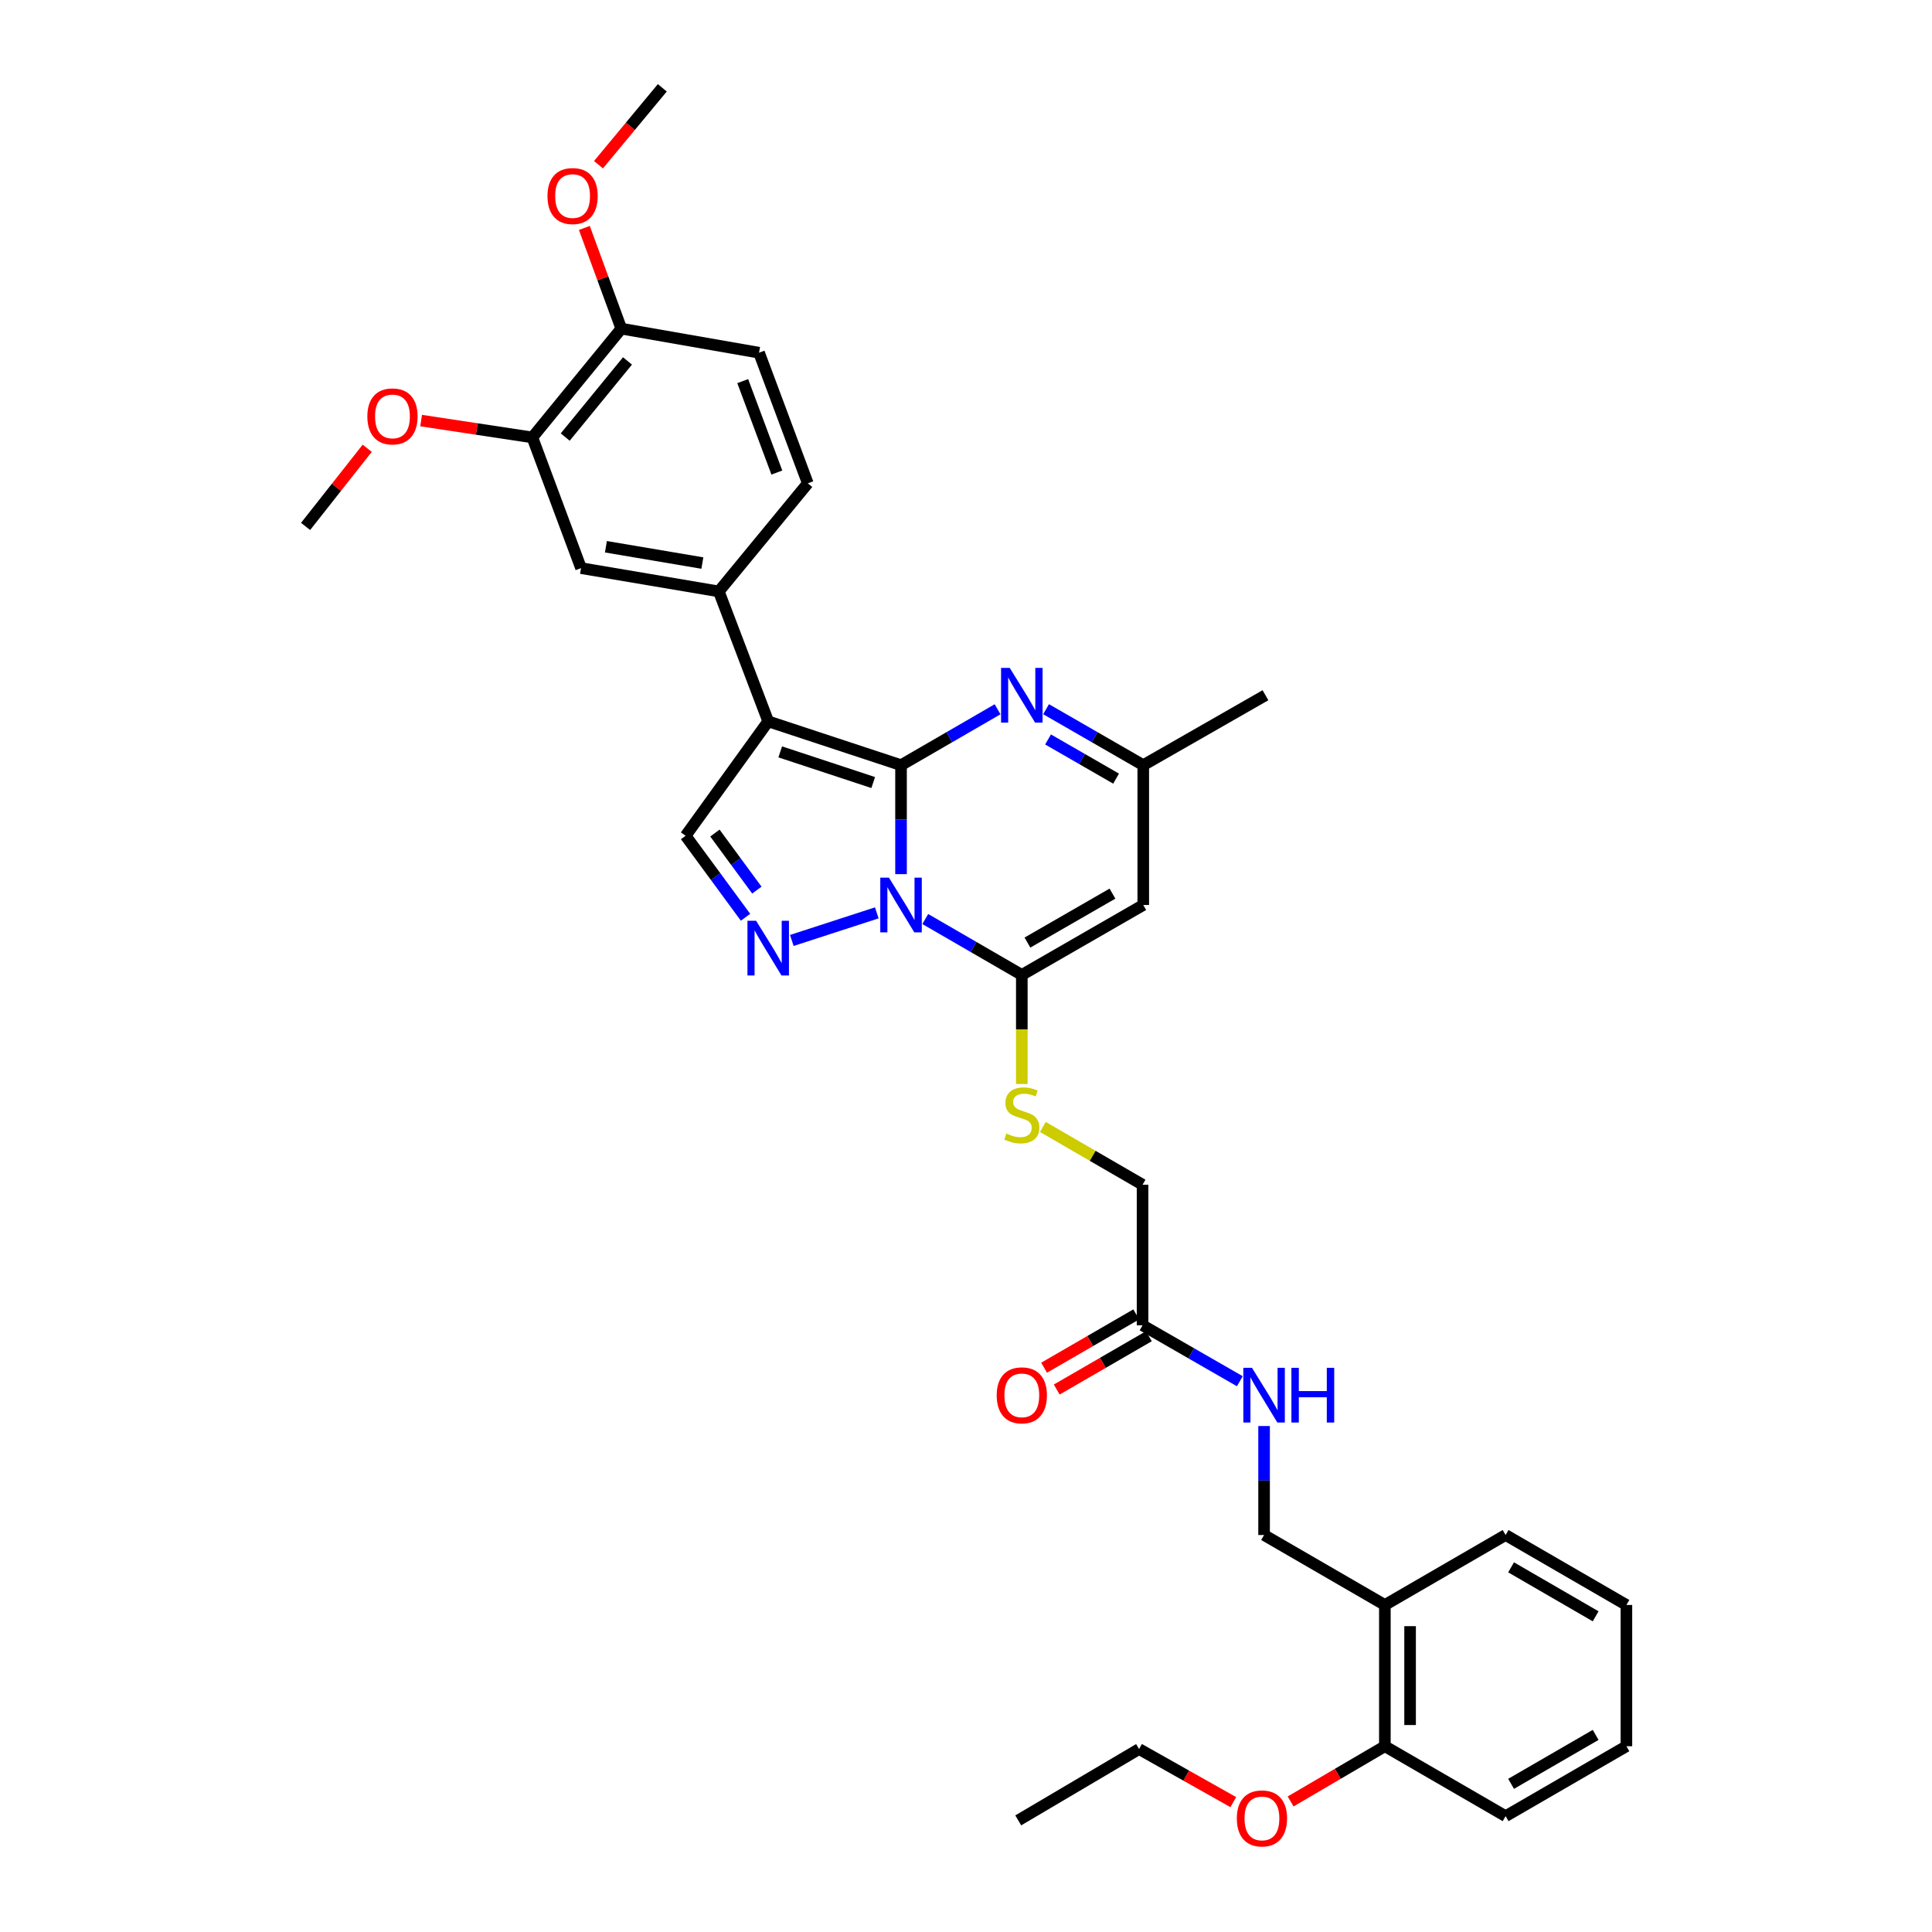 <?xml version='1.0' encoding='iso-8859-1'?>
<svg version='1.1' baseProfile='full'
              xmlns='http://www.w3.org/2000/svg'
                      xmlns:rdkit='http://www.rdkit.org/xml'
                      xmlns:xlink='http://www.w3.org/1999/xlink'
                  xml:space='preserve'
width='1000px' height='1000px' viewBox='0 0 1000 1000'>
<!-- END OF HEADER -->
<rect style='opacity:1.0;fill:#FFFFFF;stroke:none' width='1000' height='1000' x='0' y='0'> </rect>
<path class='bond-0' d='M 466.373,396.049 L 466.373,424.252' style='fill:none;fill-rule:evenodd;stroke:#000000;stroke-width:6px;stroke-linecap:butt;stroke-linejoin:miter;stroke-opacity:1' />
<path class='bond-0' d='M 466.373,424.252 L 466.373,452.454' style='fill:none;fill-rule:evenodd;stroke:#0000FF;stroke-width:6px;stroke-linecap:butt;stroke-linejoin:miter;stroke-opacity:1' />
<path class='bond-1' d='M 466.373,396.049 L 397.625,373.375' style='fill:none;fill-rule:evenodd;stroke:#000000;stroke-width:6px;stroke-linecap:butt;stroke-linejoin:miter;stroke-opacity:1' />
<path class='bond-1' d='M 451.971,405.047 L 403.848,389.175' style='fill:none;fill-rule:evenodd;stroke:#000000;stroke-width:6px;stroke-linecap:butt;stroke-linejoin:miter;stroke-opacity:1' />
<path class='bond-4' d='M 466.373,396.049 L 491.359,381.584' style='fill:none;fill-rule:evenodd;stroke:#000000;stroke-width:6px;stroke-linecap:butt;stroke-linejoin:miter;stroke-opacity:1' />
<path class='bond-4' d='M 491.359,381.584 L 516.344,367.118' style='fill:none;fill-rule:evenodd;stroke:#0000FF;stroke-width:6px;stroke-linecap:butt;stroke-linejoin:miter;stroke-opacity:1' />
<path class='bond-2' d='M 478.919,475.687 L 503.905,490.153' style='fill:none;fill-rule:evenodd;stroke:#0000FF;stroke-width:6px;stroke-linecap:butt;stroke-linejoin:miter;stroke-opacity:1' />
<path class='bond-2' d='M 503.905,490.153 L 528.89,504.618' style='fill:none;fill-rule:evenodd;stroke:#000000;stroke-width:6px;stroke-linecap:butt;stroke-linejoin:miter;stroke-opacity:1' />
<path class='bond-3' d='M 453.826,472.497 L 409.842,486.776' style='fill:none;fill-rule:evenodd;stroke:#0000FF;stroke-width:6px;stroke-linecap:butt;stroke-linejoin:miter;stroke-opacity:1' />
<path class='bond-6' d='M 397.625,373.375 L 354.866,432.592' style='fill:none;fill-rule:evenodd;stroke:#000000;stroke-width:6px;stroke-linecap:butt;stroke-linejoin:miter;stroke-opacity:1' />
<path class='bond-7' d='M 397.625,373.375 L 372.057,306.121' style='fill:none;fill-rule:evenodd;stroke:#000000;stroke-width:6px;stroke-linecap:butt;stroke-linejoin:miter;stroke-opacity:1' />
<path class='bond-9' d='M 528.89,504.618 L 528.89,532.845' style='fill:none;fill-rule:evenodd;stroke:#000000;stroke-width:6px;stroke-linecap:butt;stroke-linejoin:miter;stroke-opacity:1' />
<path class='bond-9' d='M 528.89,532.845 L 528.89,561.071' style='fill:none;fill-rule:evenodd;stroke:#CCCC00;stroke-width:6px;stroke-linecap:butt;stroke-linejoin:miter;stroke-opacity:1' />
<path class='bond-35' d='M 528.89,504.618 L 591.749,468.424' style='fill:none;fill-rule:evenodd;stroke:#000000;stroke-width:6px;stroke-linecap:butt;stroke-linejoin:miter;stroke-opacity:1' />
<path class='bond-35' d='M 531.804,487.875 L 575.805,462.539' style='fill:none;fill-rule:evenodd;stroke:#000000;stroke-width:6px;stroke-linecap:butt;stroke-linejoin:miter;stroke-opacity:1' />
<path class='bond-34' d='M 385.886,474.778 L 370.376,453.685' style='fill:none;fill-rule:evenodd;stroke:#0000FF;stroke-width:6px;stroke-linecap:butt;stroke-linejoin:miter;stroke-opacity:1' />
<path class='bond-34' d='M 370.376,453.685 L 354.866,432.592' style='fill:none;fill-rule:evenodd;stroke:#000000;stroke-width:6px;stroke-linecap:butt;stroke-linejoin:miter;stroke-opacity:1' />
<path class='bond-34' d='M 391.752,460.716 L 380.895,445.951' style='fill:none;fill-rule:evenodd;stroke:#0000FF;stroke-width:6px;stroke-linecap:butt;stroke-linejoin:miter;stroke-opacity:1' />
<path class='bond-34' d='M 380.895,445.951 L 370.038,431.185' style='fill:none;fill-rule:evenodd;stroke:#000000;stroke-width:6px;stroke-linecap:butt;stroke-linejoin:miter;stroke-opacity:1' />
<path class='bond-8' d='M 541.444,367.083 L 566.596,381.566' style='fill:none;fill-rule:evenodd;stroke:#0000FF;stroke-width:6px;stroke-linecap:butt;stroke-linejoin:miter;stroke-opacity:1' />
<path class='bond-8' d='M 566.596,381.566 L 591.749,396.049' style='fill:none;fill-rule:evenodd;stroke:#000000;stroke-width:6px;stroke-linecap:butt;stroke-linejoin:miter;stroke-opacity:1' />
<path class='bond-8' d='M 542.474,382.742 L 560.081,392.881' style='fill:none;fill-rule:evenodd;stroke:#0000FF;stroke-width:6px;stroke-linecap:butt;stroke-linejoin:miter;stroke-opacity:1' />
<path class='bond-8' d='M 560.081,392.881 L 577.688,403.019' style='fill:none;fill-rule:evenodd;stroke:#000000;stroke-width:6px;stroke-linecap:butt;stroke-linejoin:miter;stroke-opacity:1' />
<path class='bond-5' d='M 591.749,468.424 L 591.749,396.049' style='fill:none;fill-rule:evenodd;stroke:#000000;stroke-width:6px;stroke-linecap:butt;stroke-linejoin:miter;stroke-opacity:1' />
<path class='bond-10' d='M 372.057,306.121 L 300.748,294.059' style='fill:none;fill-rule:evenodd;stroke:#000000;stroke-width:6px;stroke-linecap:butt;stroke-linejoin:miter;stroke-opacity:1' />
<path class='bond-10' d='M 363.538,291.438 L 313.622,282.995' style='fill:none;fill-rule:evenodd;stroke:#000000;stroke-width:6px;stroke-linecap:butt;stroke-linejoin:miter;stroke-opacity:1' />
<path class='bond-16' d='M 372.057,306.121 L 418.116,250.168' style='fill:none;fill-rule:evenodd;stroke:#000000;stroke-width:6px;stroke-linecap:butt;stroke-linejoin:miter;stroke-opacity:1' />
<path class='bond-25' d='M 591.749,396.049 L 654.999,359.854' style='fill:none;fill-rule:evenodd;stroke:#000000;stroke-width:6px;stroke-linecap:butt;stroke-linejoin:miter;stroke-opacity:1' />
<path class='bond-21' d='M 539.776,583.307 L 565.581,598.259' style='fill:none;fill-rule:evenodd;stroke:#CCCC00;stroke-width:6px;stroke-linecap:butt;stroke-linejoin:miter;stroke-opacity:1' />
<path class='bond-21' d='M 565.581,598.259 L 591.386,613.21' style='fill:none;fill-rule:evenodd;stroke:#000000;stroke-width:6px;stroke-linecap:butt;stroke-linejoin:miter;stroke-opacity:1' />
<path class='bond-11' d='M 300.748,294.059 L 275.543,226.406' style='fill:none;fill-rule:evenodd;stroke:#000000;stroke-width:6px;stroke-linecap:butt;stroke-linejoin:miter;stroke-opacity:1' />
<path class='bond-22' d='M 275.543,226.406 L 246.756,222.048' style='fill:none;fill-rule:evenodd;stroke:#000000;stroke-width:6px;stroke-linecap:butt;stroke-linejoin:miter;stroke-opacity:1' />
<path class='bond-22' d='M 246.756,222.048 L 217.97,217.691' style='fill:none;fill-rule:evenodd;stroke:#FF0000;stroke-width:6px;stroke-linecap:butt;stroke-linejoin:miter;stroke-opacity:1' />
<path class='bond-36' d='M 275.543,226.406 L 321.587,170.105' style='fill:none;fill-rule:evenodd;stroke:#000000;stroke-width:6px;stroke-linecap:butt;stroke-linejoin:miter;stroke-opacity:1' />
<path class='bond-36' d='M 292.556,226.226 L 324.787,186.815' style='fill:none;fill-rule:evenodd;stroke:#000000;stroke-width:6px;stroke-linecap:butt;stroke-linejoin:miter;stroke-opacity:1' />
<path class='bond-12' d='M 591.386,685.976 L 591.386,613.21' style='fill:none;fill-rule:evenodd;stroke:#000000;stroke-width:6px;stroke-linecap:butt;stroke-linejoin:miter;stroke-opacity:1' />
<path class='bond-14' d='M 591.386,685.976 L 616.56,700.45' style='fill:none;fill-rule:evenodd;stroke:#000000;stroke-width:6px;stroke-linecap:butt;stroke-linejoin:miter;stroke-opacity:1' />
<path class='bond-14' d='M 616.56,700.45 L 641.734,714.924' style='fill:none;fill-rule:evenodd;stroke:#0000FF;stroke-width:6px;stroke-linecap:butt;stroke-linejoin:miter;stroke-opacity:1' />
<path class='bond-19' d='M 588.116,680.326 L 564.271,694.125' style='fill:none;fill-rule:evenodd;stroke:#000000;stroke-width:6px;stroke-linecap:butt;stroke-linejoin:miter;stroke-opacity:1' />
<path class='bond-19' d='M 564.271,694.125 L 540.426,707.924' style='fill:none;fill-rule:evenodd;stroke:#FF0000;stroke-width:6px;stroke-linecap:butt;stroke-linejoin:miter;stroke-opacity:1' />
<path class='bond-19' d='M 594.656,691.626 L 570.81,705.425' style='fill:none;fill-rule:evenodd;stroke:#000000;stroke-width:6px;stroke-linecap:butt;stroke-linejoin:miter;stroke-opacity:1' />
<path class='bond-19' d='M 570.81,705.425 L 546.965,719.224' style='fill:none;fill-rule:evenodd;stroke:#FF0000;stroke-width:6px;stroke-linecap:butt;stroke-linejoin:miter;stroke-opacity:1' />
<path class='bond-13' d='M 716.805,830.733 L 654.288,794.524' style='fill:none;fill-rule:evenodd;stroke:#000000;stroke-width:6px;stroke-linecap:butt;stroke-linejoin:miter;stroke-opacity:1' />
<path class='bond-18' d='M 716.805,830.733 L 716.805,903.847' style='fill:none;fill-rule:evenodd;stroke:#000000;stroke-width:6px;stroke-linecap:butt;stroke-linejoin:miter;stroke-opacity:1' />
<path class='bond-18' d='M 729.861,841.7 L 729.861,892.88' style='fill:none;fill-rule:evenodd;stroke:#000000;stroke-width:6px;stroke-linecap:butt;stroke-linejoin:miter;stroke-opacity:1' />
<path class='bond-26' d='M 716.805,830.733 L 779.301,794.524' style='fill:none;fill-rule:evenodd;stroke:#000000;stroke-width:6px;stroke-linecap:butt;stroke-linejoin:miter;stroke-opacity:1' />
<path class='bond-17' d='M 654.288,738.111 L 654.288,766.317' style='fill:none;fill-rule:evenodd;stroke:#0000FF;stroke-width:6px;stroke-linecap:butt;stroke-linejoin:miter;stroke-opacity:1' />
<path class='bond-17' d='M 654.288,766.317 L 654.288,794.524' style='fill:none;fill-rule:evenodd;stroke:#000000;stroke-width:6px;stroke-linecap:butt;stroke-linejoin:miter;stroke-opacity:1' />
<path class='bond-15' d='M 321.587,170.105 L 392.881,182.559' style='fill:none;fill-rule:evenodd;stroke:#000000;stroke-width:6px;stroke-linecap:butt;stroke-linejoin:miter;stroke-opacity:1' />
<path class='bond-23' d='M 321.587,170.105 L 312.025,144.044' style='fill:none;fill-rule:evenodd;stroke:#000000;stroke-width:6px;stroke-linecap:butt;stroke-linejoin:miter;stroke-opacity:1' />
<path class='bond-23' d='M 312.025,144.044 L 302.462,117.983' style='fill:none;fill-rule:evenodd;stroke:#FF0000;stroke-width:6px;stroke-linecap:butt;stroke-linejoin:miter;stroke-opacity:1' />
<path class='bond-20' d='M 418.116,250.168 L 392.881,182.559' style='fill:none;fill-rule:evenodd;stroke:#000000;stroke-width:6px;stroke-linecap:butt;stroke-linejoin:miter;stroke-opacity:1' />
<path class='bond-20' d='M 402.099,244.592 L 384.435,197.266' style='fill:none;fill-rule:evenodd;stroke:#000000;stroke-width:6px;stroke-linecap:butt;stroke-linejoin:miter;stroke-opacity:1' />
<path class='bond-24' d='M 716.805,903.847 L 692.413,918.14' style='fill:none;fill-rule:evenodd;stroke:#000000;stroke-width:6px;stroke-linecap:butt;stroke-linejoin:miter;stroke-opacity:1' />
<path class='bond-24' d='M 692.413,918.14 L 668.022,932.432' style='fill:none;fill-rule:evenodd;stroke:#FF0000;stroke-width:6px;stroke-linecap:butt;stroke-linejoin:miter;stroke-opacity:1' />
<path class='bond-27' d='M 716.805,903.847 L 779.301,940.042' style='fill:none;fill-rule:evenodd;stroke:#000000;stroke-width:6px;stroke-linecap:butt;stroke-linejoin:miter;stroke-opacity:1' />
<path class='bond-29' d='M 190.071,232.022 L 174.123,252.251' style='fill:none;fill-rule:evenodd;stroke:#FF0000;stroke-width:6px;stroke-linecap:butt;stroke-linejoin:miter;stroke-opacity:1' />
<path class='bond-29' d='M 174.123,252.251 L 158.175,272.48' style='fill:none;fill-rule:evenodd;stroke:#000000;stroke-width:6px;stroke-linecap:butt;stroke-linejoin:miter;stroke-opacity:1' />
<path class='bond-30' d='M 309.771,85.255 L 326.291,65.355' style='fill:none;fill-rule:evenodd;stroke:#FF0000;stroke-width:6px;stroke-linecap:butt;stroke-linejoin:miter;stroke-opacity:1' />
<path class='bond-30' d='M 326.291,65.355 L 342.811,45.455' style='fill:none;fill-rule:evenodd;stroke:#000000;stroke-width:6px;stroke-linecap:butt;stroke-linejoin:miter;stroke-opacity:1' />
<path class='bond-28' d='M 638.353,932.779 L 613.966,919.042' style='fill:none;fill-rule:evenodd;stroke:#FF0000;stroke-width:6px;stroke-linecap:butt;stroke-linejoin:miter;stroke-opacity:1' />
<path class='bond-28' d='M 613.966,919.042 L 589.58,905.305' style='fill:none;fill-rule:evenodd;stroke:#000000;stroke-width:6px;stroke-linecap:butt;stroke-linejoin:miter;stroke-opacity:1' />
<path class='bond-32' d='M 779.301,794.524 L 841.825,830.733' style='fill:none;fill-rule:evenodd;stroke:#000000;stroke-width:6px;stroke-linecap:butt;stroke-linejoin:miter;stroke-opacity:1' />
<path class='bond-32' d='M 782.136,811.253 L 825.903,836.6' style='fill:none;fill-rule:evenodd;stroke:#000000;stroke-width:6px;stroke-linecap:butt;stroke-linejoin:miter;stroke-opacity:1' />
<path class='bond-37' d='M 779.301,940.042 L 841.825,903.847' style='fill:none;fill-rule:evenodd;stroke:#000000;stroke-width:6px;stroke-linecap:butt;stroke-linejoin:miter;stroke-opacity:1' />
<path class='bond-37' d='M 782.138,923.313 L 825.905,897.977' style='fill:none;fill-rule:evenodd;stroke:#000000;stroke-width:6px;stroke-linecap:butt;stroke-linejoin:miter;stroke-opacity:1' />
<path class='bond-31' d='M 589.58,905.305 L 527.041,942.225' style='fill:none;fill-rule:evenodd;stroke:#000000;stroke-width:6px;stroke-linecap:butt;stroke-linejoin:miter;stroke-opacity:1' />
<path class='bond-33' d='M 841.825,830.733 L 841.825,903.847' style='fill:none;fill-rule:evenodd;stroke:#000000;stroke-width:6px;stroke-linecap:butt;stroke-linejoin:miter;stroke-opacity:1' />
<path  class='atom-1' d='M 460.113 454.264
L 469.393 469.264
Q 470.313 470.744, 471.793 473.424
Q 473.273 476.104, 473.353 476.264
L 473.353 454.264
L 477.113 454.264
L 477.113 482.584
L 473.233 482.584
L 463.273 466.184
Q 462.113 464.264, 460.873 462.064
Q 459.673 459.864, 459.313 459.184
L 459.313 482.584
L 455.633 482.584
L 455.633 454.264
L 460.113 454.264
' fill='#0000FF'/>
<path  class='atom-4' d='M 391.365 476.583
L 400.645 491.583
Q 401.565 493.063, 403.045 495.743
Q 404.525 498.423, 404.605 498.583
L 404.605 476.583
L 408.365 476.583
L 408.365 504.903
L 404.485 504.903
L 394.525 488.503
Q 393.365 486.583, 392.125 484.383
Q 390.925 482.183, 390.565 481.503
L 390.565 504.903
L 386.885 504.903
L 386.885 476.583
L 391.365 476.583
' fill='#0000FF'/>
<path  class='atom-5' d='M 522.63 345.694
L 531.91 360.694
Q 532.83 362.174, 534.31 364.854
Q 535.79 367.534, 535.87 367.694
L 535.87 345.694
L 539.63 345.694
L 539.63 374.014
L 535.75 374.014
L 525.79 357.614
Q 524.63 355.694, 523.39 353.494
Q 522.19 351.294, 521.83 350.614
L 521.83 374.014
L 518.15 374.014
L 518.15 345.694
L 522.63 345.694
' fill='#0000FF'/>
<path  class='atom-10' d='M 520.89 586.72
Q 521.21 586.84, 522.53 587.4
Q 523.85 587.96, 525.29 588.32
Q 526.77 588.64, 528.21 588.64
Q 530.89 588.64, 532.45 587.36
Q 534.01 586.04, 534.01 583.76
Q 534.01 582.2, 533.21 581.24
Q 532.45 580.28, 531.25 579.76
Q 530.05 579.24, 528.05 578.64
Q 525.53 577.88, 524.01 577.16
Q 522.53 576.44, 521.45 574.92
Q 520.41 573.4, 520.41 570.84
Q 520.41 567.28, 522.81 565.08
Q 525.25 562.88, 530.05 562.88
Q 533.33 562.88, 537.05 564.44
L 536.13 567.52
Q 532.73 566.12, 530.17 566.12
Q 527.41 566.12, 525.89 567.28
Q 524.37 568.4, 524.41 570.36
Q 524.41 571.88, 525.17 572.8
Q 525.97 573.72, 527.09 574.24
Q 528.25 574.76, 530.17 575.36
Q 532.73 576.16, 534.25 576.96
Q 535.77 577.76, 536.85 579.4
Q 537.97 581, 537.97 583.76
Q 537.97 587.68, 535.33 589.8
Q 532.73 591.88, 528.37 591.88
Q 525.85 591.88, 523.93 591.32
Q 522.05 590.8, 519.81 589.88
L 520.89 586.72
' fill='#CCCC00'/>
<path  class='atom-15' d='M 648.028 707.982
L 657.308 722.982
Q 658.228 724.462, 659.708 727.142
Q 661.188 729.822, 661.268 729.982
L 661.268 707.982
L 665.028 707.982
L 665.028 736.302
L 661.148 736.302
L 651.188 719.902
Q 650.028 717.982, 648.788 715.782
Q 647.588 713.582, 647.228 712.902
L 647.228 736.302
L 643.548 736.302
L 643.548 707.982
L 648.028 707.982
' fill='#0000FF'/>
<path  class='atom-15' d='M 668.428 707.982
L 672.268 707.982
L 672.268 720.022
L 686.748 720.022
L 686.748 707.982
L 690.588 707.982
L 690.588 736.302
L 686.748 736.302
L 686.748 723.222
L 672.268 723.222
L 672.268 736.302
L 668.428 736.302
L 668.428 707.982
' fill='#0000FF'/>
<path  class='atom-20' d='M 515.89 722.222
Q 515.89 715.422, 519.25 711.622
Q 522.61 707.822, 528.89 707.822
Q 535.17 707.822, 538.53 711.622
Q 541.89 715.422, 541.89 722.222
Q 541.89 729.102, 538.49 733.022
Q 535.09 736.902, 528.89 736.902
Q 522.65 736.902, 519.25 733.022
Q 515.89 729.142, 515.89 722.222
M 528.89 733.702
Q 533.21 733.702, 535.53 730.822
Q 537.89 727.902, 537.89 722.222
Q 537.89 716.662, 535.53 713.862
Q 533.21 711.022, 528.89 711.022
Q 524.57 711.022, 522.21 713.822
Q 519.89 716.622, 519.89 722.222
Q 519.89 727.942, 522.21 730.822
Q 524.57 733.702, 528.89 733.702
' fill='#FF0000'/>
<path  class='atom-23' d='M 190.139 215.526
Q 190.139 208.726, 193.499 204.926
Q 196.859 201.126, 203.139 201.126
Q 209.419 201.126, 212.779 204.926
Q 216.139 208.726, 216.139 215.526
Q 216.139 222.406, 212.739 226.326
Q 209.339 230.206, 203.139 230.206
Q 196.899 230.206, 193.499 226.326
Q 190.139 222.446, 190.139 215.526
M 203.139 227.006
Q 207.459 227.006, 209.779 224.126
Q 212.139 221.206, 212.139 215.526
Q 212.139 209.966, 209.779 207.166
Q 207.459 204.326, 203.139 204.326
Q 198.819 204.326, 196.459 207.126
Q 194.139 209.926, 194.139 215.526
Q 194.139 221.246, 196.459 224.126
Q 198.819 227.006, 203.139 227.006
' fill='#FF0000'/>
<path  class='atom-24' d='M 283.374 101.473
Q 283.374 94.673, 286.734 90.873
Q 290.094 87.073, 296.374 87.073
Q 302.654 87.073, 306.014 90.873
Q 309.374 94.673, 309.374 101.473
Q 309.374 108.353, 305.974 112.273
Q 302.574 116.153, 296.374 116.153
Q 290.134 116.153, 286.734 112.273
Q 283.374 108.393, 283.374 101.473
M 296.374 112.953
Q 300.694 112.953, 303.014 110.073
Q 305.374 107.153, 305.374 101.473
Q 305.374 95.913, 303.014 93.113
Q 300.694 90.273, 296.374 90.273
Q 292.054 90.273, 289.694 93.073
Q 287.374 95.873, 287.374 101.473
Q 287.374 107.193, 289.694 110.073
Q 292.054 112.953, 296.374 112.953
' fill='#FF0000'/>
<path  class='atom-25' d='M 640.178 941.21
Q 640.178 934.41, 643.538 930.61
Q 646.898 926.81, 653.178 926.81
Q 659.458 926.81, 662.818 930.61
Q 666.178 934.41, 666.178 941.21
Q 666.178 948.09, 662.778 952.01
Q 659.378 955.89, 653.178 955.89
Q 646.938 955.89, 643.538 952.01
Q 640.178 948.13, 640.178 941.21
M 653.178 952.69
Q 657.498 952.69, 659.818 949.81
Q 662.178 946.89, 662.178 941.21
Q 662.178 935.65, 659.818 932.85
Q 657.498 930.01, 653.178 930.01
Q 648.858 930.01, 646.498 932.81
Q 644.178 935.61, 644.178 941.21
Q 644.178 946.93, 646.498 949.81
Q 648.858 952.69, 653.178 952.69
' fill='#FF0000'/>
</svg>
